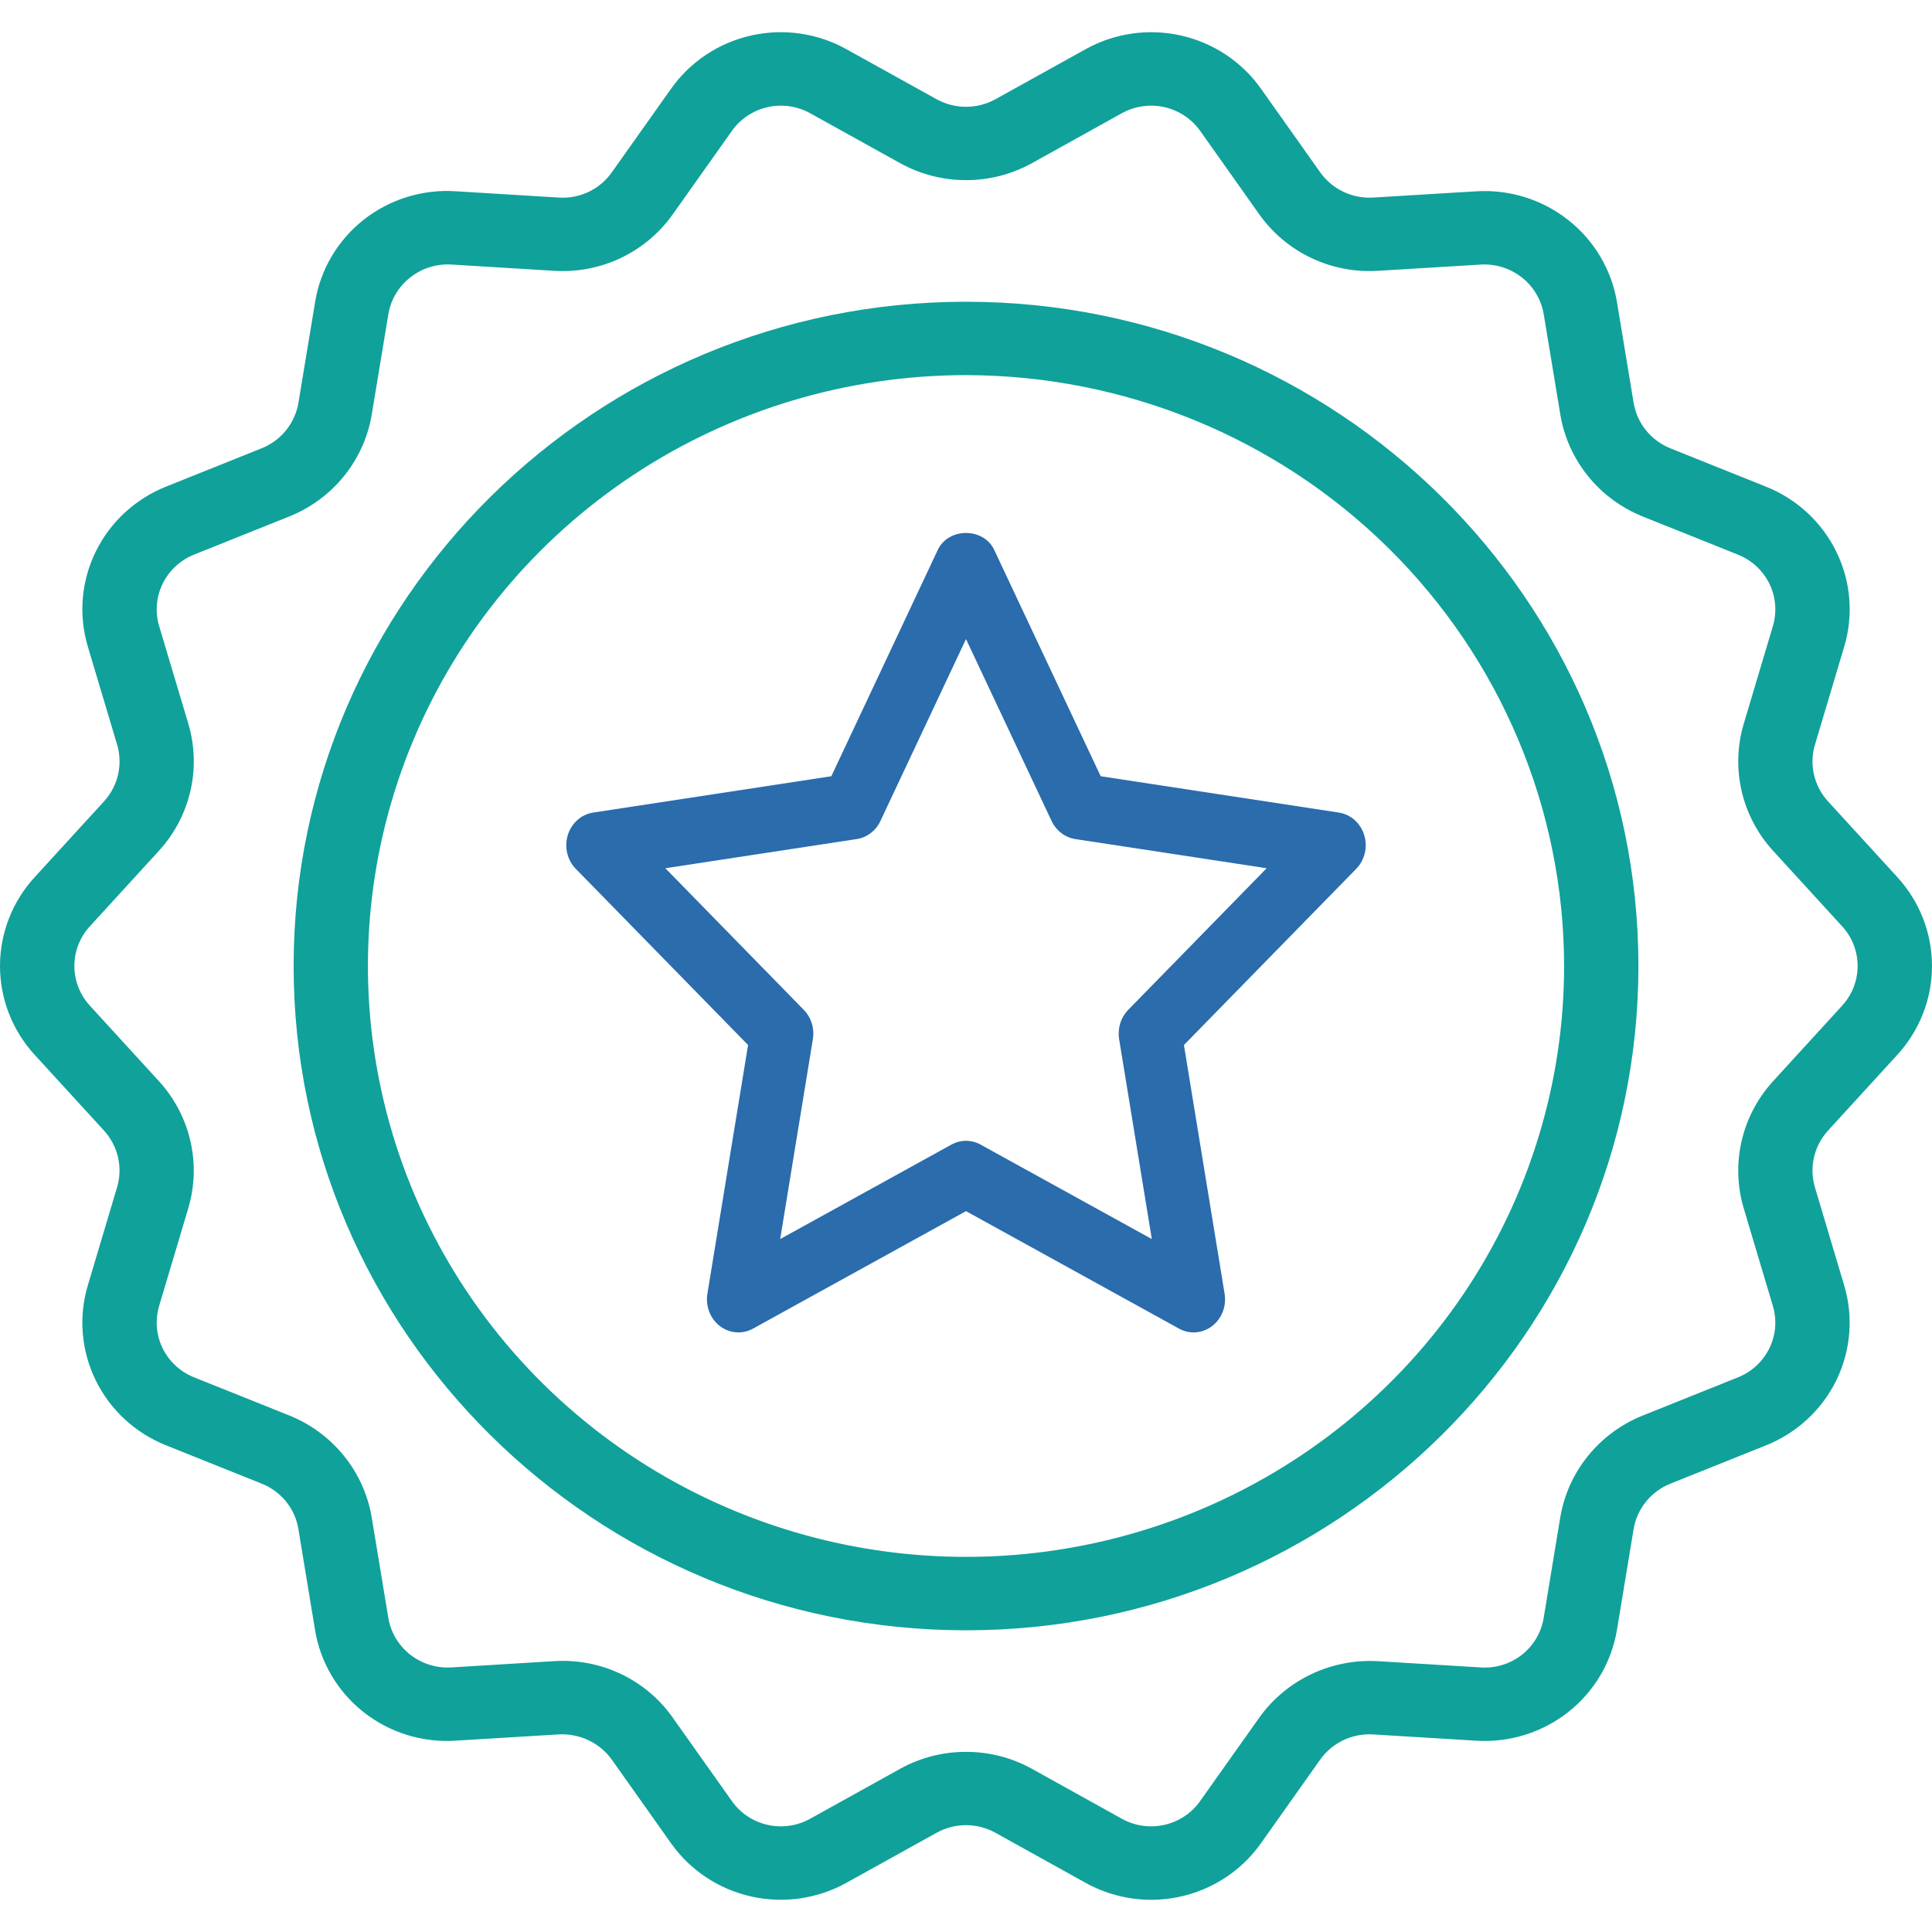 <?xml version="1.0" encoding="UTF-8"?>
<svg xmlns="http://www.w3.org/2000/svg" width="50" height="50" viewBox="0 0 50 50" fill="none">
  <g clip-path="url(#clip0_35_1680)">
    <path d="M30.89 34.483C30.758 34.483 30.628 34.449 30.512 34.384L25 31.344L19.489 34.384C19.354 34.459 19.203 34.492 19.051 34.48C18.9 34.469 18.754 34.413 18.631 34.319C18.509 34.226 18.413 34.098 18.356 33.95C18.299 33.803 18.282 33.641 18.307 33.484L19.36 27.045L14.901 22.485C14.792 22.374 14.715 22.233 14.679 22.078C14.643 21.924 14.648 21.761 14.695 21.61C14.742 21.458 14.829 21.324 14.945 21.221C15.061 21.118 15.202 21.052 15.352 21.029L21.515 20.089L24.27 14.231C24.545 13.647 25.456 13.647 25.73 14.231L28.486 20.089L34.648 21.029C34.798 21.052 34.94 21.118 35.056 21.221C35.172 21.324 35.258 21.458 35.305 21.61C35.352 21.761 35.358 21.924 35.321 22.078C35.285 22.233 35.208 22.374 35.099 22.485L30.64 27.045L31.693 33.484C31.713 33.607 31.707 33.733 31.676 33.853C31.645 33.972 31.589 34.084 31.513 34.179C31.436 34.274 31.341 34.35 31.233 34.403C31.126 34.455 31.009 34.483 30.89 34.483ZM17.219 22.47L20.803 26.136C20.898 26.233 20.968 26.352 21.009 26.484C21.05 26.615 21.06 26.755 21.037 26.892L20.191 32.067L24.621 29.623C24.738 29.558 24.868 29.524 25 29.524C25.132 29.524 25.262 29.558 25.379 29.623L29.809 32.067L28.963 26.892C28.941 26.755 28.951 26.615 28.991 26.484C29.032 26.352 29.103 26.233 29.197 26.136L32.781 22.47L27.828 21.715C27.698 21.695 27.574 21.642 27.467 21.56C27.36 21.479 27.274 21.372 27.215 21.247L25 16.539L22.785 21.247C22.727 21.372 22.641 21.479 22.534 21.56C22.427 21.642 22.303 21.695 22.172 21.715L17.219 22.47Z" fill="#2A6CAC"></path>
    <path d="M25 42.192C15.405 42.192 7.599 34.479 7.599 25C7.599 15.52 15.405 7.809 25 7.809C34.596 7.809 42.402 15.52 42.402 25C42.402 34.479 34.596 42.192 25 42.192ZM25 9.708C21.939 9.708 18.946 10.605 16.401 12.285C13.855 13.966 11.871 16.354 10.7 19.148C9.528 21.942 9.222 25.017 9.819 27.983C10.416 30.95 11.89 33.675 14.055 35.813C16.22 37.952 18.978 39.408 21.981 39.998C24.983 40.588 28.096 40.285 30.924 39.128C33.752 37.97 36.17 36.01 37.871 33.495C39.571 30.981 40.479 28.024 40.479 25C40.474 20.945 38.842 17.059 35.94 14.192C33.038 11.325 29.104 9.713 25 9.708Z" fill="#10A19A"></path>
    <path d="M29.793 49.167C29.196 49.166 28.608 49.014 28.087 48.723L25.76 47.431C25.528 47.303 25.267 47.235 25 47.235C24.734 47.235 24.473 47.303 24.24 47.431L21.912 48.723C21.161 49.142 20.278 49.27 19.437 49.08C18.596 48.891 17.857 48.399 17.363 47.699L15.831 45.536C15.677 45.323 15.471 45.152 15.232 45.038C14.993 44.925 14.729 44.872 14.464 44.886L11.796 45.048C10.935 45.105 10.084 44.842 9.41 44.31C8.736 43.779 8.287 43.017 8.152 42.176L7.722 39.571C7.68 39.311 7.57 39.066 7.404 38.86C7.237 38.655 7.02 38.495 6.773 38.397L4.301 37.406C3.501 37.088 2.849 36.486 2.475 35.718C2.1 34.949 2.029 34.071 2.276 33.254L3.031 30.723C3.105 30.472 3.113 30.205 3.054 29.95C2.995 29.694 2.871 29.458 2.694 29.262L0.9 27.302C0.321 26.672 8.66701e-05 25.851 1.75495e-08 25C-8.6635e-05 24.149 0.321 23.328 0.9 22.698L2.695 20.736C2.872 20.541 2.996 20.305 3.055 20.049C3.114 19.793 3.106 19.527 3.032 19.275L2.276 16.744C2.029 15.927 2.1 15.049 2.475 14.281C2.85 13.513 3.501 12.91 4.301 12.592L6.775 11.6C7.021 11.501 7.237 11.341 7.403 11.136C7.569 10.93 7.679 10.687 7.723 10.428L8.154 7.822C8.289 6.981 8.737 6.219 9.411 5.688C10.086 5.156 10.937 4.893 11.797 4.95L14.466 5.113C14.731 5.13 14.996 5.079 15.235 4.965C15.475 4.85 15.68 4.677 15.832 4.462L17.364 2.301C17.857 1.601 18.597 1.108 19.438 0.919C20.28 0.729 21.162 0.857 21.913 1.278L24.24 2.569C24.473 2.696 24.734 2.764 25.001 2.764C25.267 2.764 25.529 2.696 25.761 2.569L28.088 1.277C28.839 0.857 29.722 0.73 30.563 0.919C31.404 1.108 32.143 1.601 32.637 2.3L34.169 4.463C34.322 4.677 34.528 4.85 34.767 4.964C35.006 5.077 35.271 5.129 35.535 5.113L38.205 4.951C39.064 4.898 39.913 5.163 40.586 5.694C41.26 6.225 41.709 6.984 41.848 7.823L42.279 10.429C42.323 10.688 42.433 10.932 42.599 11.137C42.765 11.342 42.981 11.502 43.227 11.602L45.699 12.593C46.5 12.911 47.151 13.514 47.526 14.282C47.901 15.05 47.972 15.929 47.725 16.746L46.97 19.276C46.895 19.527 46.887 19.794 46.946 20.049C47.005 20.305 47.129 20.541 47.306 20.736L49.1 22.697C49.679 23.327 50 24.148 50 24.999C50 25.85 49.679 26.671 49.1 27.301L47.307 29.262C47.129 29.458 47.005 29.694 46.946 29.95C46.887 30.206 46.895 30.472 46.969 30.724L47.724 33.255C47.971 34.072 47.9 34.95 47.526 35.718C47.151 36.487 46.499 37.089 45.699 37.407L43.226 38.399C42.98 38.498 42.763 38.658 42.597 38.864C42.431 39.069 42.321 39.313 42.278 39.572L41.847 42.177C41.709 43.017 41.26 43.777 40.586 44.308C39.912 44.839 39.063 45.103 38.203 45.049L35.535 44.887C35.27 44.87 35.005 44.922 34.765 45.036C34.526 45.15 34.32 45.323 34.167 45.538L32.637 47.698C32.318 48.151 31.892 48.522 31.397 48.777C30.902 49.033 30.352 49.166 29.793 49.167ZM25 45.338C25.596 45.337 26.183 45.487 26.703 45.775L29.029 47.067C29.365 47.255 29.759 47.312 30.135 47.227C30.511 47.143 30.841 46.922 31.061 46.609L32.593 44.448C32.936 43.969 33.397 43.584 33.933 43.329C34.468 43.074 35.061 42.958 35.654 42.991L38.322 43.153C38.706 43.179 39.086 43.062 39.388 42.824C39.689 42.587 39.889 42.247 39.95 41.871L40.38 39.266C40.478 38.686 40.724 38.14 41.096 37.68C41.468 37.22 41.952 36.861 42.503 36.638L44.975 35.647C45.333 35.505 45.624 35.236 45.791 34.893C45.959 34.55 45.991 34.157 45.88 33.793L45.125 31.262C44.959 30.698 44.941 30.102 45.073 29.529C45.205 28.956 45.483 28.426 45.88 27.989L47.673 26.028L47.674 26.027C47.932 25.746 48.075 25.379 48.075 24.999C48.075 24.619 47.932 24.252 47.673 23.971L45.88 22.011C45.483 21.574 45.205 21.044 45.073 20.471C44.941 19.898 44.959 19.302 45.126 18.738L45.881 16.208C45.991 15.843 45.959 15.451 45.792 15.107C45.624 14.764 45.333 14.495 44.975 14.353L42.504 13.363C41.953 13.139 41.468 12.781 41.097 12.321C40.726 11.861 40.479 11.315 40.382 10.735L39.951 8.129C39.887 7.755 39.686 7.417 39.386 7.18C39.085 6.944 38.707 6.825 38.324 6.847L35.654 7.009C35.061 7.045 34.468 6.929 33.932 6.675C33.397 6.42 32.936 6.033 32.594 5.553L31.062 3.39C30.841 3.078 30.511 2.858 30.136 2.773C29.76 2.689 29.366 2.745 29.03 2.932L26.703 4.225C26.182 4.512 25.596 4.662 25.001 4.662C24.405 4.662 23.819 4.512 23.299 4.225L20.971 2.933C20.636 2.746 20.241 2.688 19.865 2.773C19.489 2.858 19.159 3.078 18.939 3.391L17.408 5.551C17.067 6.032 16.606 6.419 16.07 6.675C15.534 6.93 14.941 7.045 14.347 7.009L11.678 6.846C11.295 6.824 10.917 6.943 10.617 7.18C10.316 7.416 10.115 7.754 10.051 8.128L9.62 10.734C9.522 11.314 9.276 11.86 8.904 12.32C8.533 12.779 8.049 13.138 7.498 13.361L5.025 14.352C4.667 14.495 4.376 14.764 4.209 15.107C4.042 15.45 4.01 15.842 4.12 16.207L4.876 18.737C5.042 19.301 5.06 19.897 4.928 20.47C4.796 21.043 4.518 21.573 4.121 22.01L2.326 23.972C2.068 24.253 1.925 24.619 1.925 25C1.925 25.38 2.068 25.746 2.326 26.027L4.12 27.988C4.517 28.425 4.795 28.955 4.927 29.528C5.059 30.101 5.041 30.697 4.875 31.261L4.12 33.792C4.01 34.157 4.041 34.549 4.209 34.892C4.376 35.235 4.667 35.504 5.025 35.646L7.496 36.636C8.047 36.86 8.532 37.219 8.903 37.679C9.275 38.139 9.521 38.685 9.619 39.265L10.05 41.87C10.112 42.245 10.313 42.583 10.614 42.82C10.914 43.057 11.293 43.175 11.677 43.153L14.346 42.99C14.94 42.953 15.533 43.067 16.069 43.322C16.605 43.577 17.066 43.964 17.406 44.446L18.939 46.609C19.158 46.922 19.489 47.143 19.865 47.227C20.241 47.312 20.635 47.255 20.97 47.067L23.298 45.775C23.818 45.487 24.404 45.337 25 45.338Z" fill="#10A19A"></path>
  </g>
  <defs>
    <clipPath id="clip0_35_1680">
      <rect width="50" height="50" fill="white"></rect>
    </clipPath>
  </defs>
</svg>
